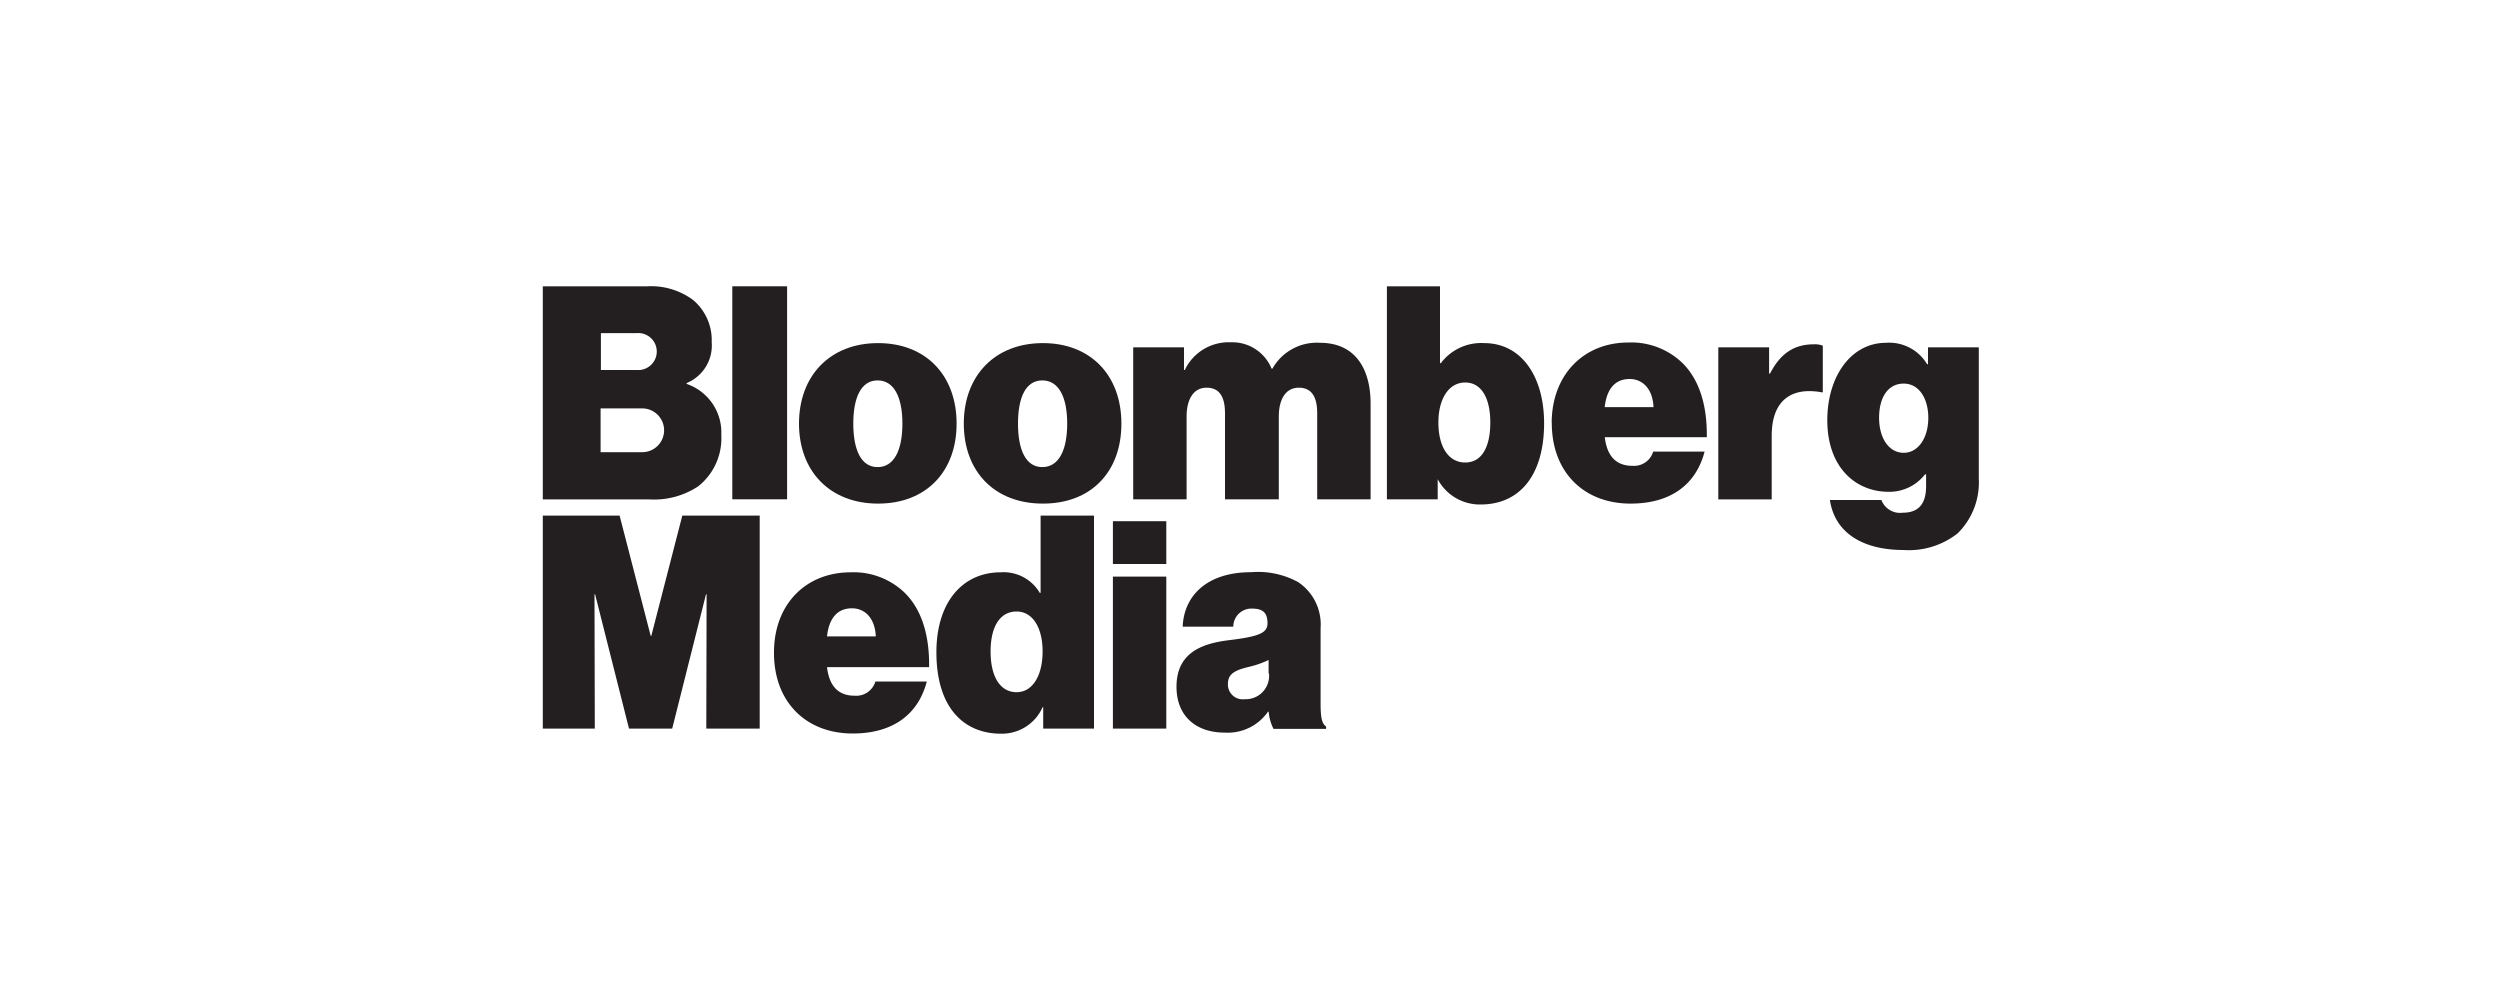 <svg id="logos" xmlns="http://www.w3.org/2000/svg" viewBox="0 0 250 100"><defs><style>.cls-1{fill:#231f20;}</style></defs><title>Bloomberg_Media</title><path class="cls-1" d="M64.22,45.22a2.19,2.19,0,1,0,0-4.38H60.06v4.38ZM54.28,28.63H64.73A7.06,7.06,0,0,1,69.31,30a5.24,5.24,0,0,1,1.86,4.21,4.07,4.07,0,0,1-2.51,4.1v.08a5.13,5.13,0,0,1,3.47,5.11,6.12,6.12,0,0,1-2.32,5.14,8,8,0,0,1-4.89,1.3H54.28V28.63ZM63.69,37a1.85,1.85,0,1,0,0-3.69h-3.6V37Z"/><polygon class="cls-1" points="73.23 28.63 78.71 28.63 78.71 49.93 73.23 49.93 73.23 28.63 73.23 28.63"/><path class="cls-1" d="M79.9,42.36c0-4.8,3.11-8.05,7.91-8.05s7.85,3.25,7.85,8.05-3.05,8-7.85,8-7.91-3.22-7.91-8Zm10.34,0c0-2.66-.85-4.32-2.48-4.32s-2.43,1.67-2.43,4.32.79,4.35,2.43,4.35,2.48-1.67,2.48-4.35Z"/><path class="cls-1" d="M96.38,42.36c0-4.8,3.11-8.05,7.91-8.05s7.85,3.25,7.85,8.05-3,8-7.85,8-7.91-3.22-7.91-8Zm10.34,0c0-2.66-.85-4.32-2.49-4.32s-2.43,1.67-2.43,4.32.79,4.35,2.43,4.35,2.49-1.67,2.49-4.35Z"/><path class="cls-1" d="M113.32,34.73h5.08V37h.08a4.85,4.85,0,0,1,4.58-2.77,4.24,4.24,0,0,1,4.1,2.64h.08A5.09,5.09,0,0,1,132,34.28c3.53,0,5.06,2.6,5.06,6.1v9.55h-5.34V41.34c0-1.55-.48-2.57-1.84-2.57s-2,1.24-2,2.88v8.28H122.5V41.34c0-1.55-.48-2.57-1.84-2.57s-2,1.24-2,2.88v8.28h-5.34V34.73Z"/><path class="cls-1" d="M143.83,47.93h-.06v2h-5.08V28.63H144v7.68h.09a5.05,5.05,0,0,1,4.32-2c3.81,0,6,3.45,6,8,0,5.17-2.4,8.14-6.36,8.14a4.78,4.78,0,0,1-4.27-2.51Zm5.2-5.68c0-2.46-.9-4-2.51-4s-2.68,1.58-2.68,4,1,4,2.68,4,2.51-1.58,2.51-4Z"/><path class="cls-1" d="M155.17,42.3c0-4.75,3.13-8.05,7.68-8.05a7.37,7.37,0,0,1,5.34,2c1.76,1.69,2.54,4.34,2.49,7.47h-10.2c.22,1.9,1.14,2.86,2.75,2.86a2,2,0,0,0,2.09-1.42h5.14c-.9,3.46-3.58,5.2-7.4,5.2-4.72,0-7.88-3.19-7.88-8.05Zm5.3-1.59h4.88c-.08-1.85-1.11-2.81-2.38-2.81-1.47,0-2.3,1-2.5,2.81Z"/><path class="cls-1" d="M176.95,37.36H177c1.1-2.14,2.54-2.93,4.4-2.93a2.11,2.11,0,0,1,.88.14v4.66h-.11c-3.16-.57-5,.93-5,4.35v6.36h-5.34V34.73h5.08v2.62Z"/><path class="cls-1" d="M183,50h5.14a2,2,0,0,0,2.15,1.27c1.72,0,2.32-1.07,2.32-2.66V47.44h-.11a4.52,4.52,0,0,1-3.64,1.74c-3.28,0-6.13-2.42-6.13-7.16,0-4.35,2.35-7.74,5.88-7.74a4.41,4.41,0,0,1,4.1,2.14h.09V34.73h5.08V47.89a7.14,7.14,0,0,1-2.12,5.45A7.88,7.88,0,0,1,190.36,55c-4,0-6.87-1.65-7.37-5Zm9.83-8.22c0-1.89-.9-3.42-2.46-3.42s-2.46,1.36-2.46,3.42,1,3.5,2.46,3.5,2.46-1.5,2.46-3.5Z"/><polygon class="cls-1" points="54.28 51.56 61.96 51.56 65.07 63.59 65.13 63.59 68.23 51.56 75.97 51.56 75.97 72.86 70.63 72.86 70.66 59.43 70.6 59.43 67.22 72.86 62.9 72.86 59.51 59.43 59.45 59.43 59.48 72.86 54.28 72.86 54.28 51.56 54.28 51.56"/><path class="cls-1" d="M77.4,65.23c0-4.75,3.13-8,7.68-8a7.37,7.37,0,0,1,5.34,2c1.76,1.69,2.54,4.34,2.49,7.48H82.7c.22,1.9,1.14,2.86,2.75,2.86a2,2,0,0,0,2.09-1.42h5.14c-.9,3.46-3.59,5.2-7.4,5.2-4.72,0-7.88-3.19-7.88-8.05Zm5.3-1.59h4.88c-.08-1.85-1.11-2.81-2.38-2.81-1.47,0-2.3,1-2.5,2.81Z"/><path class="cls-1" d="M93.64,65.23c0-5,2.6-8,6.44-8a4.2,4.2,0,0,1,3.9,2.06h.08V51.56h5.34v21.3h-5.08V70.72h-.06a4.45,4.45,0,0,1-4.15,2.65c-3.73,0-6.47-2.6-6.47-8.14Zm10.62-.08c0-2.4-1-4-2.6-4s-2.6,1.41-2.6,4,1,4.07,2.6,4.07,2.6-1.67,2.6-4.07Z"/><path class="cls-1" d="M111.29,57.66h5.34v15.2h-5.34V57.66Zm0-5.54h5.34V56.4h-5.34V52.13Z"/><path class="cls-1" d="M126.86,71.17h-.06a4.91,4.91,0,0,1-4.35,2.09c-2.77,0-4.8-1.58-4.8-4.58,0-3.36,2.46-4.32,5.23-4.66,3.05-.37,3.87-.73,3.87-1.69s-.37-1.47-1.53-1.47a1.81,1.81,0,0,0-1.89,1.81h-5.06c.11-3,2.32-5.45,6.84-5.45a8.37,8.37,0,0,1,4.72,1,5.1,5.1,0,0,1,2.23,4.58v7.55c0,1.31.1,2,.55,2.3v.24h-5.26a4.73,4.73,0,0,1-.48-1.69Zm0-3.82V66a9.87,9.87,0,0,1-2.07.71c-1.56.38-2,.82-2,1.73a1.48,1.48,0,0,0,1.67,1.48,2.34,2.34,0,0,0,2.44-2.58Z"/></svg>